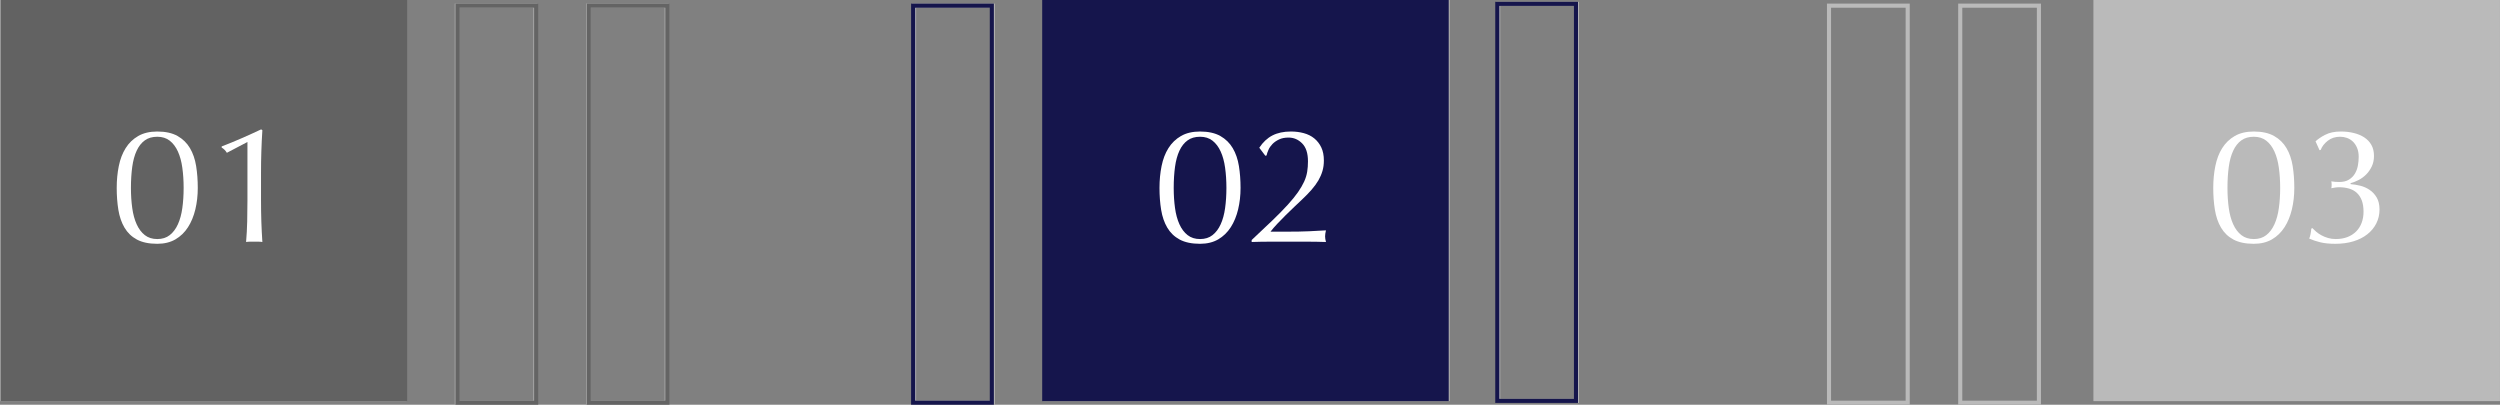 <?xml version="1.0" encoding="UTF-8"?><svg xmlns="http://www.w3.org/2000/svg" viewBox="0 0 610.03 98.76"><rect x="0" y="0" width="610.03" height="98.76" fill="#808080" stroke="none"/><defs><style>.cls-1{fill:#bababa;}.cls-1,.cls-2,.cls-3,.cls-4,.cls-5,.cls-6{stroke-miterlimit:10;}.cls-1,.cls-5{stroke:#bababa;}.cls-2{fill:#626262;stroke:#626262;}.cls-3{fill:#15154c;}.cls-3,.cls-4{stroke:#15154c;}.cls-4,.cls-5,.cls-6{fill:none;}.cls-6{stroke:#646464;}.cls-7{fill:#fff;stroke-width:0px;}</style></defs><g id="Calque_2"><rect class="cls-1" x=".5" y=".5" width="98.2" height="96.88"/><rect class="cls-1" x="255.03" y=".5" width="98.2" height="96.88"/><rect class="cls-1" x="511.32" y=".5" width="98.2" height="96.88"/><rect class="cls-5" x="111.47" y="1.38" width="19.2" height="96.88"/><rect class="cls-5" x="143.49" y="1.38" width="19.2" height="96.88"/><rect class="cls-5" x="223.04" y="1.38" width="19.2" height="96.88"/><rect class="cls-5" x="365.58" y=".94" width="19.2" height="96.88"/><rect class="cls-5" x="446.3" y="1.38" width="19.2" height="96.88"/><rect class="cls-5" x="478.32" y="1.38" width="19.2" height="96.88"/></g><g id="_2"><rect class="cls-3" x="254.81" y=".5" width="98.2" height="96.88"/><rect class="cls-4" x="222.82" y="1.38" width="19.2" height="96.88"/><rect class="cls-4" x="365.36" y=".94" width="19.2" height="96.88"/></g><g id="_1"><rect class="cls-2" x=".65" y=".5" width="98.2" height="96.88"/><rect class="cls-6" x="111.63" y="1.38" width="19.2" height="96.88"/><rect class="cls-6" x="143.64" y="1.38" width="19.2" height="96.88"/></g><g id="Calque_6"><path class="cls-7" d="m28.48,45.85c0-1.89.17-3.67.51-5.34.34-1.67.89-3.12,1.67-4.36.77-1.24,1.8-2.23,3.06-2.96s2.82-1.1,4.65-1.1c2.03,0,3.68.37,4.97,1.1,1.28.73,2.29,1.72,3.02,2.96.73,1.24,1.23,2.69,1.5,4.36.27,1.67.4,3.45.4,5.34s-.2,3.59-.59,5.24c-.4,1.65-.99,3.11-1.8,4.36-.8,1.25-1.83,2.24-3.06,2.96-1.24.72-2.72,1.08-4.44,1.08-2.03,0-3.68-.35-4.97-1.04-1.28-.69-2.29-1.66-3.02-2.9-.73-1.24-1.23-2.69-1.5-4.36-.27-1.67-.4-3.45-.4-5.34Zm3.47,0c0,1.76.11,3.4.32,4.92.21,1.52.57,2.84,1.08,3.96s1.17,2,1.99,2.64c.82.64,1.83.96,3.04.96s2.23-.32,3.04-.96c.82-.64,1.48-1.52,1.99-2.64.51-1.12.87-2.44,1.08-3.96.21-1.52.32-3.16.32-4.92s-.11-3.4-.32-4.92c-.21-1.52-.57-2.84-1.08-3.96-.51-1.12-1.17-2-1.99-2.64-.82-.64-1.83-.96-3.04-.96s-2.23.29-3.04.88c-.82.59-1.48,1.43-1.99,2.52-.51,1.09-.87,2.41-1.08,3.94-.21,1.53-.32,3.25-.32,5.14Z"/><path class="cls-7" d="m55.36,37.29c-.31-.53-.73-.96-1.27-1.28v-.28c1.61-.61,3.25-1.29,4.92-2.02,1.68-.73,3.25-1.45,4.71-2.14l.3.2c-.11,1.76-.2,3.5-.25,5.22-.06,1.72-.08,3.46-.08,5.22v6.68c0,1.76.03,3.49.08,5.18.06,1.69.14,3.35.25,4.98-.34-.05-.67-.08-.99-.08h-1.99c-.32,0-.66.03-.99.08.14-1.65.23-3.32.27-5,.04-1.68.06-3.4.06-5.16v-14.24l-5.03,2.64Z"/><path class="cls-7" d="m282.93,45.85c0-1.89.17-3.67.51-5.34.34-1.67.89-3.12,1.67-4.36.77-1.24,1.8-2.23,3.06-2.96s2.82-1.1,4.65-1.1c2.03,0,3.68.37,4.97,1.1,1.28.73,2.29,1.72,3.02,2.96.73,1.24,1.23,2.69,1.5,4.36.27,1.67.4,3.45.4,5.34s-.2,3.59-.59,5.24c-.4,1.65-.99,3.11-1.8,4.36-.8,1.25-1.83,2.24-3.06,2.96-1.24.72-2.72,1.08-4.44,1.08-2.03,0-3.68-.35-4.97-1.04-1.28-.69-2.29-1.66-3.02-2.9-.73-1.24-1.23-2.69-1.5-4.36-.27-1.67-.4-3.45-.4-5.34Zm3.47,0c0,1.76.11,3.4.32,4.92.21,1.52.57,2.84,1.08,3.96s1.17,2,1.99,2.64c.82.64,1.83.96,3.04.96s2.23-.32,3.04-.96c.82-.64,1.48-1.52,1.99-2.64.51-1.12.87-2.44,1.08-3.96.21-1.52.32-3.16.32-4.92s-.11-3.4-.32-4.92c-.21-1.52-.57-2.84-1.08-3.96-.51-1.12-1.17-2-1.99-2.64-.82-.64-1.83-.96-3.04-.96s-2.23.29-3.04.88c-.82.59-1.48,1.43-1.99,2.52-.51,1.09-.87,2.41-1.08,3.94-.21,1.53-.32,3.25-.32,5.14Z"/><path class="cls-7" d="m310.49,33.05c1.24-.64,2.75-.96,4.52-.96,1.1,0,2.14.13,3.13.4.99.27,1.84.69,2.56,1.28.72.59,1.29,1.32,1.71,2.2.42.88.63,1.95.63,3.2,0,.91-.11,1.75-.34,2.54-.23.79-.56,1.55-.99,2.3-.44.75-.99,1.5-1.65,2.26s-1.44,1.57-2.35,2.42c-.54.51-1.16,1.09-1.86,1.76-.7.67-1.42,1.35-2.13,2.06-.72.71-1.4,1.41-2.05,2.1-.65.69-1.2,1.33-1.65,1.92h4.02c2.03,0,3.83-.03,5.39-.1,1.56-.07,2.94-.14,4.12-.22-.14.59-.21,1.08-.21,1.48,0,.37.07.83.21,1.36-1.52-.05-3.03-.08-4.52-.08h-9.07c-1.51,0-3.02.03-4.54.08v-.48c1.97-1.84,3.68-3.46,5.14-4.86,1.45-1.4,2.68-2.66,3.7-3.78,1.01-1.12,1.84-2.13,2.47-3.04.63-.91,1.13-1.77,1.5-2.58.37-.81.61-1.61.74-2.4.13-.79.19-1.63.19-2.54,0-1.97-.47-3.43-1.42-4.38-.94-.95-2.05-1.42-3.32-1.42-.9,0-1.68.15-2.32.46-.65.31-1.18.68-1.61,1.12-.42.44-.75.91-.97,1.42-.23.51-.38.96-.46,1.36l-.3.08-1.48-1.96c.9-1.36,1.97-2.36,3.21-3Z"/><path class="cls-7" d="m540.06,45.85c0-1.89.17-3.67.51-5.34.34-1.67.89-3.12,1.67-4.36.78-1.24,1.8-2.23,3.06-2.96s2.82-1.1,4.65-1.1c2.03,0,3.68.37,4.97,1.1s2.29,1.72,3.02,2.96c.73,1.24,1.23,2.69,1.5,4.36.27,1.67.4,3.45.4,5.34s-.2,3.59-.59,5.24c-.4,1.65-.99,3.11-1.8,4.36-.8,1.25-1.83,2.24-3.06,2.96-1.24.72-2.72,1.08-4.44,1.08-2.03,0-3.68-.35-4.97-1.04-1.28-.69-2.29-1.66-3.02-2.9s-1.23-2.69-1.5-4.36c-.27-1.67-.4-3.45-.4-5.34Zm3.47,0c0,1.76.11,3.4.32,4.92.21,1.52.57,2.84,1.08,3.96.51,1.12,1.17,2,1.99,2.64.82.64,1.83.96,3.04.96s2.23-.32,3.04-.96c.82-.64,1.48-1.52,1.99-2.64.51-1.12.87-2.44,1.08-3.96.21-1.52.32-3.16.32-4.92s-.11-3.4-.32-4.92c-.21-1.52-.57-2.84-1.08-3.96-.51-1.12-1.17-2-1.99-2.64-.82-.64-1.83-.96-3.04-.96s-2.23.29-3.04.88c-.82.59-1.48,1.43-1.99,2.52-.51,1.09-.87,2.41-1.08,3.94-.21,1.53-.32,3.25-.32,5.14Z"/><path class="cls-7" d="m567.39,32.89c1-.53,2.28-.8,3.82-.8,1.1,0,2.14.12,3.13.36.99.24,1.84.6,2.58,1.08.73.48,1.31,1.09,1.73,1.84.42.75.63,1.64.63,2.68,0,.96-.18,1.82-.55,2.58s-.82,1.41-1.37,1.96c-.55.55-1.16.99-1.84,1.34-.68.35-1.33.6-1.95.76v.24c.73.05,1.51.18,2.33.38s1.58.53,2.28,1c.7.47,1.29,1.09,1.75,1.86s.7,1.76.7,2.96-.26,2.35-.78,3.38-1.25,1.91-2.2,2.66c-.95.75-2.08,1.32-3.4,1.72-1.33.4-2.79.6-4.4.6-1.47,0-2.71-.13-3.72-.38-1.01-.25-1.9-.55-2.66-.9.11-.21.22-.57.32-1.06.1-.49.16-.94.19-1.34l.25-.16c.25.27.56.56.93.88.37.32.8.61,1.29.88.49.27,1.03.49,1.61.66.58.17,1.21.26,1.88.26,1.07,0,2.02-.16,2.85-.48.83-.32,1.54-.77,2.13-1.36.59-.59,1.04-1.29,1.35-2.12s.46-1.73.46-2.72c0-1.09-.15-2.02-.44-2.78-.3-.76-.71-1.37-1.23-1.84-.52-.47-1.15-.81-1.88-1.02-.73-.21-1.54-.32-2.41-.32-.31,0-.64.03-.99.08-.35.05-.65.11-.91.16.03-.13.05-.27.06-.42.01-.15.02-.29.02-.42s0-.27-.02-.42c-.01-.15-.04-.29-.06-.42.56.11,1.2.16,1.9.16.99,0,1.79-.19,2.41-.58s1.11-.88,1.46-1.48c.35-.6.59-1.26.72-1.98.13-.72.19-1.41.19-2.08,0-.85-.13-1.59-.4-2.22-.27-.63-.61-1.14-1.04-1.54s-.9-.69-1.44-.88c-.54-.19-1.09-.28-1.65-.28-1.18,0-2.19.33-3.02.98-.83.65-1.4,1.39-1.71,2.22l-.3.08-.97-2.16c.56-.53,1.34-1.07,2.35-1.6Z"/></g></svg>